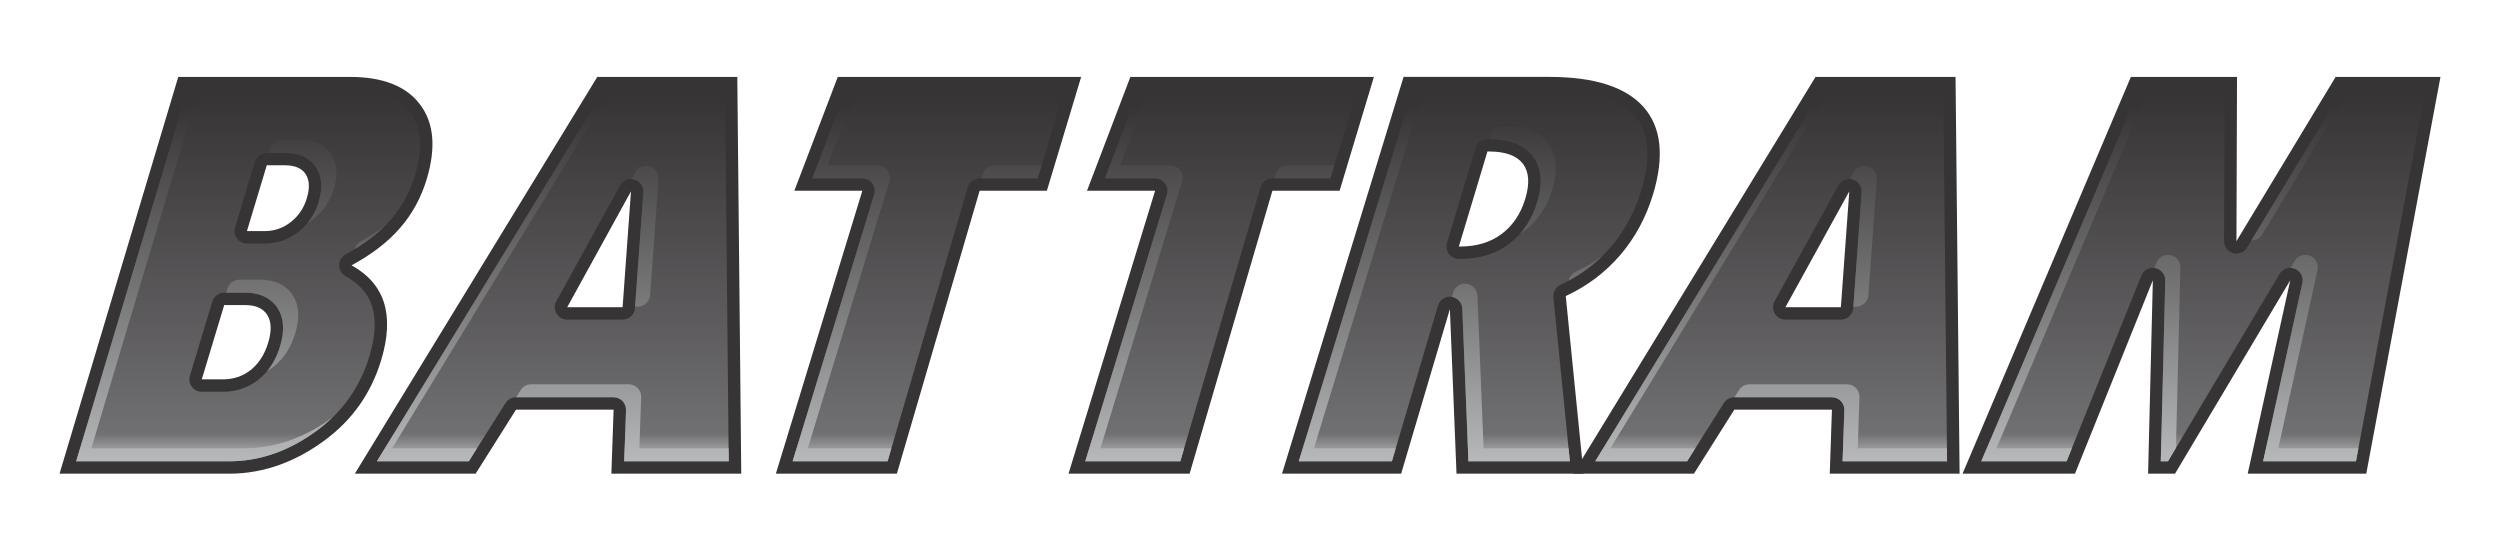 <?xml version="1.0" encoding="UTF-8"?>
<!DOCTYPE svg PUBLIC "-//W3C//DTD SVG 1.1//EN" "http://www.w3.org/Graphics/SVG/1.1/DTD/svg11.dtd">
<!-- Creator: CorelDRAW 2019 (64-Bit) -->
<svg xmlns="http://www.w3.org/2000/svg" xml:space="preserve" width="8.4in" height="1.85in" version="1.1" style="shape-rendering:geometricPrecision; text-rendering:geometricPrecision; image-rendering:optimizeQuality; fill-rule:evenodd; clip-rule:evenodd"
viewBox="0 0 8400 1850"
 xmlns:xlink="http://www.w3.org/1999/xlink"
 xmlns:xodm="http://www.corel.com/coreldraw/odm/2003">
 <defs>
  <style type="text/css">
   <![CDATA[
    .fil0 {fill:#373435;fill-rule:nonzero}
    .fil10 {fill:url(#id0)}
    .fil6 {fill:url(#id1)}
    .fil14 {fill:url(#id2)}
    .fil18 {fill:url(#id3)}
    .fil19 {fill:url(#id4)}
    .fil1 {fill:url(#id5)}
    .fil22 {fill:url(#id6)}
    .fil23 {fill:url(#id7)}
    .fil15 {fill:url(#id8)}
    .fil13 {fill:url(#id9)}
    .fil8 {fill:url(#id10)}
    .fil20 {fill:url(#id11)}
    .fil2 {fill:url(#id12)}
    .fil11 {fill:url(#id13)}
    .fil17 {fill:url(#id14)}
    .fil21 {fill:url(#id15)}
    .fil5 {fill:url(#id16)}
    .fil7 {fill:url(#id17)}
    .fil3 {fill:url(#id18)}
    .fil4 {fill:url(#id19)}
    .fil16 {fill:url(#id20)}
    .fil12 {fill:url(#id21)}
    .fil9 {fill:url(#id22)}
   ]]>
  </style>
  <linearGradient id="id0" gradientUnits="userSpaceOnUse" x1="4382.67" y1="1556.81" x2="4382.67" y2="354.32">
   <stop offset="0" style="stop-opacity:1; stop-color:#B7B9BB"/>
   <stop offset="0.471" style="stop-opacity:1; stop-color:#777778"/>
   <stop offset="1" style="stop-opacity:1; stop-color:#373435"/>
   <stop offset="1" style="stop-opacity:1; stop-color:#373435"/>
  </linearGradient>
  <linearGradient id="id1" gradientUnits="userSpaceOnUse" xlink:href="#id0" x1="1241.99" y1="1556.81" x2="1241.99" y2="354.32">
  </linearGradient>
  <linearGradient id="id2" gradientUnits="userSpaceOnUse" xlink:href="#id0" x1="5753.94" y1="1556.81" x2="5753.94" y2="354.32">
  </linearGradient>
  <linearGradient id="id3" gradientUnits="userSpaceOnUse" xlink:href="#id0" x1="2091.31" y1="1556.81" x2="2091.31" y2="354.32">
  </linearGradient>
  <linearGradient id="id4" gradientUnits="userSpaceOnUse" xlink:href="#id0" x1="2829.14" y1="1556.81" x2="2829.14" y2="354.32">
  </linearGradient>
  <linearGradient id="id5" gradientUnits="userSpaceOnUse" x1="4202.89" y1="320.63" x2="4202.89" y2="1528.07">
   <stop offset="0" style="stop-opacity:1; stop-color:#373435"/>
   <stop offset="0.941" style="stop-opacity:1; stop-color:#706F71"/>
   <stop offset="1" style="stop-opacity:1; stop-color:#A9ABAE"/>
  </linearGradient>
  <linearGradient id="id6" gradientUnits="userSpaceOnUse" xlink:href="#id0" x1="3812.6" y1="1556.81" x2="3812.6" y2="354.32">
  </linearGradient>
  <linearGradient id="id7" gradientUnits="userSpaceOnUse" xlink:href="#id0" x1="4574.16" y1="1556.81" x2="4574.16" y2="354.32">
  </linearGradient>
  <linearGradient id="id8" gradientUnits="userSpaceOnUse" xlink:href="#id0" x1="6184.88" y1="1556.81" x2="6184.88" y2="354.32">
  </linearGradient>
  <linearGradient id="id9" gradientUnits="userSpaceOnUse" xlink:href="#id0" x1="6938.44" y1="1556.81" x2="6938.44" y2="354.32">
  </linearGradient>
  <linearGradient id="id10" gradientUnits="userSpaceOnUse" xlink:href="#id0" x1="7730.11" y1="1556.81" x2="7730.11" y2="354.32">
  </linearGradient>
  <linearGradient id="id11" gradientUnits="userSpaceOnUse" xlink:href="#id0" x1="5076.48" y1="1556.81" x2="5076.48" y2="354.32">
  </linearGradient>
  <linearGradient id="id12" gradientUnits="userSpaceOnUse" xlink:href="#id0" x1="687.5" y1="1556.81" x2="687.5" y2="354.32">
  </linearGradient>
  <linearGradient id="id13" gradientUnits="userSpaceOnUse" xlink:href="#id0" x1="5327.41" y1="1556.81" x2="5327.41" y2="354.32">
  </linearGradient>
  <linearGradient id="id14" gradientUnits="userSpaceOnUse" xlink:href="#id0" x1="7764.17" y1="1556.81" x2="7764.17" y2="354.32">
  </linearGradient>
  <linearGradient id="id15" gradientUnits="userSpaceOnUse" xlink:href="#id0" x1="3399.03" y1="1556.81" x2="3399.03" y2="354.32">
  </linearGradient>
  <linearGradient id="id16" gradientUnits="userSpaceOnUse" xlink:href="#id0" x1="1660.55" y1="1556.81" x2="1660.55" y2="354.32">
  </linearGradient>
  <linearGradient id="id17" gradientUnits="userSpaceOnUse" xlink:href="#id0" x1="6260.3" y1="1556.81" x2="6260.3" y2="354.32">
  </linearGradient>
  <linearGradient id="id18" gradientUnits="userSpaceOnUse" xlink:href="#id0" x1="2166.8" y1="1556.81" x2="2166.8" y2="354.32">
  </linearGradient>
  <linearGradient id="id19" gradientUnits="userSpaceOnUse" xlink:href="#id0" x1="1014.13" y1="1556.81" x2="1014.13" y2="354.32">
  </linearGradient>
  <linearGradient id="id20" gradientUnits="userSpaceOnUse" xlink:href="#id0" x1="7282.13" y1="1556.81" x2="7282.13" y2="354.32">
  </linearGradient>
  <linearGradient id="id21" gradientUnits="userSpaceOnUse" xlink:href="#id0" x1="878.39" y1="1556.81" x2="878.39" y2="354.32">
  </linearGradient>
  <linearGradient id="id22" gradientUnits="userSpaceOnUse" xlink:href="#id0" x1="5112.2" y1="1556.81" x2="5112.2" y2="354.32">
  </linearGradient>
 </defs>
 <g id="Layer_x0020_1">
  <g id="Battram_x0020_Name_x0020_Logo_x0020_Black.eps">
   <path class="fil0" d="M896.4 555.33l-66.72 221.09 60.59 0c31.79,0 60.84,-10.01 87,-30.54 25.78,-20.29 43.94,-47.07 53.7,-79.87 10.26,-34.31 9.01,-61.09 -4.13,-81.13 -12.9,-19.77 -36.17,-29.55 -70.23,-29.55l-60.21 0zm-143.08 469.7l-75.37 249.62 69.98 0c36.67,0 68.1,-10.53 95.14,-32.05 26.67,-21.53 46.44,-52.09 58.21,-91.88 11.78,-39.06 10.64,-69.87 -3,-92.15 -14.28,-22.54 -39.06,-33.55 -75.12,-33.55l-69.85 0zm-553.31 566.58l398.96 -1333.21 576.47 0c110.54,0 189.4,30.81 235.85,92.64 46.82,61.61 54.08,144.97 22.78,249.87 -19.03,63.34 -49.07,118.42 -90.01,165.26 -40.93,47.06 -95.01,88.62 -162.87,125.18 56.34,31.3 92.39,73.1 109.04,125.93 16.4,52.83 13.4,116.67 -9.14,191.53 -33.55,111.91 -97.14,202.3 -190.53,270.9 -93.27,68.85 -200.29,111.91 -321.1,111.91l-569.46 0z"/>
   <path class="fil0" d="M1905.76 1032.28l186.15 0 28.17 -389.31 -214.32 389.31zm-713.55 559.33l814.7 -1333.21 470.43 0 13.28 1333.21 -436.4 0 7.52 -215.06 -327.97 0 -135.7 215.06 -405.85 0z"/>
   <polygon class="fil0" points="3590.24,1591.61 3881.16,640.97 3652.31,640.97 3798.05,258.4 4616.35,258.4 4501.06,640.97 4275.23,640.97 3997.07,1591.61 "/>
   <path class="fil0" d="M4997.8 509.02l-96.01 319.22 5.14 0c54.57,0 100.9,-14.02 138.44,-42.06 37.56,-28.04 64.22,-67.6 79.61,-118.68 15.53,-51.06 12.53,-90.13 -8.25,-117.66 -21.42,-27.29 -59.1,-40.81 -113.54,-40.81l-5.39 0zm-690.25 1082.58l408.47 -1333.21 489.58 0c150.98,0 256.63,33.8 316.47,100.9 59.83,67.6 70.72,164.99 32.54,292.44 -23.65,78.36 -60.47,146.7 -110.67,205.31 -50.07,58.33 -110.9,104.15 -183.01,137.7l59.85 596.86 -426.89 0 -22.28 -553.05 -163.74 553.05 -400.33 0z"/>
   <path class="fil0" d="M5999.02 1032.28l186.28 0 28.29 -389.31 -214.57 389.31zm-713.31 559.33l814.44 -1333.21 470.46 0 13.63 1333.21 -436.25 0 7.26 -215.06 -327.99 0 -135.71 215.06 -405.85 0z"/>
   <polygon class="fil0" points="6594.14,1591.61 7159.73,258.4 7516.38,258.4 7514.49,810.21 7847.74,258.4 8199.99,258.4 7950.63,1591.61 7552.31,1591.61 7695.27,941.65 7308.07,1591.61 7217.55,1591.61 7233.57,941.65 6971.95,1591.61 "/>
   <polygon class="fil0" points="2606.92,1591.61 2897.46,640.97 2669,640.97 2814.96,258.4 3632.67,258.4 3517.5,640.97 3291.55,640.97 3013.5,1591.61 "/>
   <path class="fil1" d="M2982.28 1549.94l269.26 -920.69c5.19,-17.75 21.48,-29.96 40,-29.96l194.98 0 90.08 -299.23 -732.94 0 -114.18 299.23 167.97 0c13.21,0 25.64,6.27 33.5,16.87 7.85,10.62 10.21,24.33 6.35,36.98l-274.08 896.8 319.06 0zm4933.75 0l233.78 -1249.88 -278.56 0 -321.1 531.68c-7.68,12.72 -21.35,20.14 -35.67,20.14 -3.74,0 -7.52,-0.52 -11.25,-1.56 -18.03,-5.06 -30.48,-21.53 -30.42,-40.26l1.74 -510.01 -287.25 0 -530.22 1249.88 286.71 0 251.13 -623.85c6.46,-16.02 21.92,-26.11 38.64,-26.11 2.79,0 5.63,0.29 8.44,0.87 19.74,4.07 33.74,21.69 33.22,41.83l-14.97 607.26 24.14 0 375.07 -629.61c7.71,-12.94 21.48,-20.35 35.82,-20.35 5.12,0 10.3,0.96 15.32,2.94 19,7.52 29.75,27.72 25.35,47.69l-131.82 599.34 311.9 0zm-1702.44 -948.65c-14.87,0 -29.01,8 -36.48,21.55l-214.57 389.32c-7.13,12.91 -6.89,28.62 0.61,41.31 7.5,12.69 21.13,20.46 35.88,20.46l186.28 0c21.83,0 39.97,-16.86 41.56,-38.64l28.29 -389.32c1.43,-19.53 -10.94,-37.41 -29.7,-42.97 -3.93,-1.17 -7.92,-1.72 -11.85,-1.72zm-22.5 948.65l5.81 -171.98c0.37,-11.3 -3.85,-22.26 -11.68,-30.37 -7.85,-8.12 -18.67,-12.71 -29.96,-12.71l-327.99 0c-14.32,0 -27.61,7.34 -35.25,19.44l-123.43 195.63 -308.59 0 763.54 -1249.88 405.83 0 12.78 1249.88 -351.06 0zm-1193.29 -1082.59c-18.39,0 -34.59,12.06 -39.9,29.67l-96.02 319.21c-3.8,12.61 -1.4,26.29 6.47,36.87 7.85,10.57 20.26,16.81 33.43,16.81l5.14 0c63.69,0 118.67,-16.94 163.39,-50.35 44.82,-33.46 76.64,-80.58 94.56,-140.03 19.43,-63.86 14.42,-115.97 -14.87,-154.79 -30.03,-38.29 -79.26,-57.39 -146.81,-57.39l-5.39 0zm-63.87 1082.59l-20.67 -513.06c-0.83,-20.37 -16.26,-37.16 -36.5,-39.68 -1.74,-0.21 -3.46,-0.32 -5.17,-0.32 -18.25,0 -34.64,11.98 -39.93,29.83l-154.89 523.22 -312.89 0 382.96 -1249.88 458.76 0c137.89,0 233.92,29.25 285.37,86.97 49.96,56.44 57.75,139.15 23.72,252.74 -21.85,72.33 -56.3,136.35 -102.39,190.16 -45.92,53.49 -102.78,96.24 -168.94,127.02 -16.08,7.48 -25.65,24.3 -23.89,41.93l55.25 551.06 -340.81 0zm-968.07 0l269.41 -920.69c5.19,-17.75 21.47,-29.96 39.97,-29.96l194.87 0 90.18 -299.23 -733.53 0 -113.99 299.23 168.39 0c13.21,0 25.64,6.27 33.5,16.89 7.85,10.62 10.21,24.34 6.35,36.98l-274.44 896.78 319.29 0zm-1845.78 -948.65c-14.89,0 -29.04,8 -36.5,21.57l-214.32 389.32c-7.11,12.89 -6.88,28.61 0.62,41.29 7.5,12.69 21.14,20.46 35.88,20.46l186.15 0c21.85,0 39.99,-16.87 41.56,-38.66l28.17 -389.31c1.4,-19.54 -10.96,-37.41 -29.74,-42.96 -3.92,-1.17 -7.9,-1.72 -11.82,-1.72zm-22.71 948.65l6 -171.94c0.4,-11.3 -3.81,-22.27 -11.65,-30.39 -7.86,-8.13 -18.68,-12.73 -29.98,-12.73l-327.97 0c-14.31,0 -27.61,7.34 -35.24,19.44l-123.43 195.63 -308.59 0 763.77 -1249.88 405.82 0 12.44 1249.88 -351.17 0zm-1200.97 -1036.28c-18.38,0 -34.58,12.04 -39.89,29.64l-66.72 221.07c-3.81,12.63 -1.42,26.3 6.44,36.89 7.86,10.58 20.26,16.82 33.45,16.82l60.59 0c41.45,0 79.37,-13.26 112.72,-39.42 32.88,-25.88 55.72,-59.77 67.92,-100.78 13.88,-46.36 10.78,-85.37 -9.22,-115.86 -14.37,-22.01 -44.3,-48.37 -105.08,-48.37l-60.21 0zm-143.08 469.7c-18.37,0 -34.58,12.04 -39.89,29.62l-75.37 249.62c-3.81,12.63 -1.42,26.3 6.44,36.89 7.87,10.58 20.27,16.82 33.45,16.82l69.98 0c46.07,0 86.81,-13.83 121.09,-41.13 33.99,-27.45 58.2,-65.29 72.21,-112.66 15.2,-50.43 12.73,-92.8 -7.41,-125.7 -15.64,-24.7 -47.2,-53.46 -110.66,-53.46l-69.85 0zm-497.35 566.58l374.02 -1249.88 545.44 0c96.51,0 164.65,25.57 202.54,76 38.56,50.73 43.8,120.32 16.17,212.93 -17.18,57.16 -44.59,107.57 -81.45,149.74 -37.41,43.02 -88.27,81.99 -151.26,115.91 -13.41,7.23 -21.8,21.19 -21.91,36.42 -0.1,15.22 8.12,29.29 21.43,36.69 46.8,26 76.09,59.38 89.54,102.03 13.78,44.43 10.67,100.68 -9.3,167.01 -30.76,102.59 -89.73,186.47 -175.3,249.32 -93.35,68.91 -193.06,103.83 -296.43,103.83l-513.49 0z"/>
   <path class="fil2" d="M1116.78 1402.46c-93.35,68.91 -193.06,103.83 -296.41,103.83l-513.45 0 360.94 -1206.17 -37.84 0 -374.01 1249.81 513.46 0c103.36,0 203.06,-34.91 296.41,-103.83 19.11,-14.04 36.69,-29.28 53.13,-45.39 -0.76,0.56 -1.45,1.2 -2.22,1.76z"/>
   <path class="fil3" d="M2142.81 1030.36c21.86,0 40.01,-16.89 41.58,-38.7l28.17 -389.32c1.42,-19.55 -10.97,-37.44 -29.75,-43 -3.93,-1.15 -7.92,-1.72 -11.83,-1.72 -14.9,0 -29.06,8.02 -36.54,21.61l-12.21 22.19c3.22,0.16 6.47,0.61 9.68,1.56 18.78,5.56 31.17,23.44 29.75,43l-27.81 384.39 8.96 0z"/>
   <path class="fil4" d="M1033.31 749.05c7.02,-4.19 13.93,-8.76 20.6,-14 32.89,-25.87 55.73,-59.79 67.93,-100.8 13.87,-46.36 10.78,-85.37 -9.23,-115.87 -14.36,-22.03 -44.31,-48.38 -105.1,-48.38l-60.21 0c-18.39,0 -34.61,12.04 -39.93,29.65l-4.22 13.98 53.45 0c60.79,0 90.74,26.36 105.11,48.38 20.01,30.5 23.11,69.51 9.23,115.87 -8,26.89 -20.65,50.65 -37.63,71.17z"/>
   <polygon class="fil5" points="1317.46,1506.28 2054.53,300.11 2030.3,300.11 1266.56,1549.92 1575.06,1549.92 1602.59,1506.28 "/>
   <path class="fil6" d="M1191.86 837.12c38.96,-23.54 72.49,-49.21 100.26,-76.73 -23.93,17.88 -50.5,34.81 -79.81,50.59 -10.31,5.55 -17.56,15.11 -20.46,26.14z"/>
   <path class="fil7" d="M6236.2 1030.36c21.86,0 40.01,-16.89 41.58,-38.69l28.29 -389.33c1.43,-19.54 -10.94,-37.44 -29.72,-43 -3.94,-1.16 -7.93,-1.74 -11.86,-1.74 -14.89,0 -29.04,8.02 -36.53,21.58l-12.24 22.22c3.24,0.16 6.48,0.61 9.71,1.57 18.79,5.56 31.17,23.45 29.74,43l-27.93 384.38 8.96 0z"/>
   <path class="fil8" d="M7565.39 808.28c14.33,0 28.01,-7.41 35.69,-20.14l294.74 -488.04 -24.56 0 -306.85 508.11c0.32,0.01 0.65,0.06 0.97,0.06z"/>
   <path class="fil9" d="M5107 785.63c4.83,-3.09 9.61,-6.24 14.22,-9.69 44.83,-33.46 76.65,-80.57 94.58,-140.06 19.42,-63.85 14.42,-115.98 -14.89,-154.81 -30.04,-38.29 -79.28,-57.4 -146.83,-57.4l-5.39 0c-18.41,0 -34.63,12.07 -39.93,29.69l-4.21 14c66.83,0.26 115.63,19.32 145.46,57.35 29.3,38.83 34.3,90.95 14.89,154.81 -12.54,41.61 -32.06,77.04 -57.9,106.1z"/>
   <path class="fil10" d="M4483.21 555.63l-157.08 0c-18.52,0 -34.81,12.22 -40.02,29.99l-3.98 13.65 187.94 0 13.14 -43.64z"/>
   <path class="fil11" d="M5294.26 913.29c-12.28,5.72 -20.74,16.89 -23.28,29.7 41.97,-22.59 79.71,-50.39 112.86,-82.93 -27.57,20.45 -57.44,38.28 -89.58,53.22z"/>
   <path class="fil12" d="M897.55 1246.79c7.72,-4.51 15.23,-9.49 22.4,-15.2 34,-27.45 58.21,-65.31 72.22,-112.68 15.21,-50.43 12.73,-92.8 -7.41,-125.73 -15.65,-24.69 -47.22,-53.46 -110.7,-53.46l-69.84 0c-18.39,0 -34.61,12.04 -39.92,29.65l-4.22 13.98 63.09 0c63.48,0 95.04,28.78 110.69,53.46 20.15,32.93 22.63,75.31 7.43,125.73 -9.69,32.79 -24.39,60.89 -43.72,84.26z"/>
   <polygon class="fil13" points="6708.05,1506.28 7219.71,300.11 7187.32,300.11 6657.14,1549.92 6943.77,1549.92 6961.34,1506.28 "/>
   <polygon class="fil14" points="5410.96,1506.28 6147.81,300.11 6123.56,300.11 5360.06,1549.92 5668.57,1549.92 5696.1,1506.28 "/>
   <path class="fil15" d="M6242.03 1506.28l5.81 -171.96c0.37,-11.3 -3.85,-22.27 -11.71,-30.4 -7.85,-8.12 -18.68,-12.7 -29.97,-12.7l-327.98 0c-14.32,0 -27.64,7.34 -35.27,19.44l-15.28 24.2 327.63 0c11.29,0 22.12,4.58 29.97,12.7 7.86,8.13 12.08,19.1 11.71,30.4l-5.81 171.95 350.98 0 -0.44 -43.63 -299.64 0z"/>
   <path class="fil16" d="M7326.17 899.05c0.5,-20.15 -13.5,-37.79 -33.25,-41.87 -2.83,-0.59 -5.65,-0.87 -8.46,-0.87 -16.74,0 -32.21,10.1 -38.67,26.13l-7.24 18.01c1.15,0.14 2.29,0.13 3.46,0.35 19.75,4.08 33.75,21.72 33.25,41.87l-14.98 607.23 24.09 0 26.85 -45.07 14.94 -605.8z"/>
   <path class="fil17" d="M7655.07 1506.28l131.82 -599.3c4.4,-19.99 -6.36,-40.2 -25.39,-47.73 -5,-1.99 -10.19,-2.94 -15.32,-2.94 -14.35,0 -28.14,7.42 -35.83,20.37l-13.93 23.37c4.75,0.13 9.54,0.99 14.18,2.84 19.03,7.52 29.79,27.73 25.39,47.72l-131.82 599.3 311.83 0 8.17 -43.63 -269.1 0z"/>
   <path class="fil18" d="M2148.3 1506.28l6.02 -171.92c0.39,-11.3 -3.82,-22.28 -11.68,-30.42 -7.85,-8.14 -18.68,-12.72 -30,-12.72l-327.97 0c-14.32,0 -27.64,7.34 -35.26,19.44l-15.28 24.2 327.61 0c11.32,0 22.15,4.58 30,12.72 7.86,8.13 12.07,19.12 11.68,30.42l-6.01 171.92 351.11 0 -0.44 -43.63 -299.76 0z"/>
   <path class="fil19" d="M2714.17 1506.28l274.07 -896.77c3.87,-12.64 1.52,-26.37 -6.35,-36.99 -7.87,-10.63 -20.31,-16.9 -33.53,-16.9l-167.93 0 97.5 -255.52 -34.25 0 -114.15 299.15 167.93 0c13.22,0 25.65,6.26 33.53,16.9 7.86,10.62 10.22,24.35 6.35,36.99l-274.07 896.77 318.99 0 12.76 -43.63 -280.85 0z"/>
   <path class="fil20" d="M4984.85 1506.28l-20.67 -513.05c-0.83,-20.37 -16.28,-37.18 -36.51,-39.7 -1.74,-0.22 -3.47,-0.31 -5.18,-0.31 -18.25,0 -34.67,11.97 -39.96,29.85l-4.28 14.41c19.48,3.17 34.22,19.52 35.03,39.38l20.67 513.05 340.74 0 -4.36 -43.63 -285.47 0z"/>
   <path class="fil21" d="M3342.45 555.63c-18.53,0 -34.83,12.22 -40.03,30l-3.98 13.63 188.07 0 13.14 -43.64 -157.19 0z"/>
   <path class="fil22" d="M3697.5 1506.28l274.43 -896.76c3.86,-12.64 1.51,-26.37 -6.35,-37 -7.87,-10.63 -20.3,-16.9 -33.53,-16.9l-168.33 0 97.33 -255.52 -34.28 0 -113.96 299.15 168.33 0c13.22,0 25.67,6.28 33.52,16.9 7.87,10.63 10.22,24.36 6.36,37l-274.43 896.76 319.22 0 12.76 -43.63 -281.08 0z"/>
   <polygon class="fil23" points="4414.82,1506.28 4784.39,300.11 4746.85,300.11 4363.92,1549.92 4676.74,1549.92 4689.64,1506.28 "/>
  </g>
 </g>
</svg>
